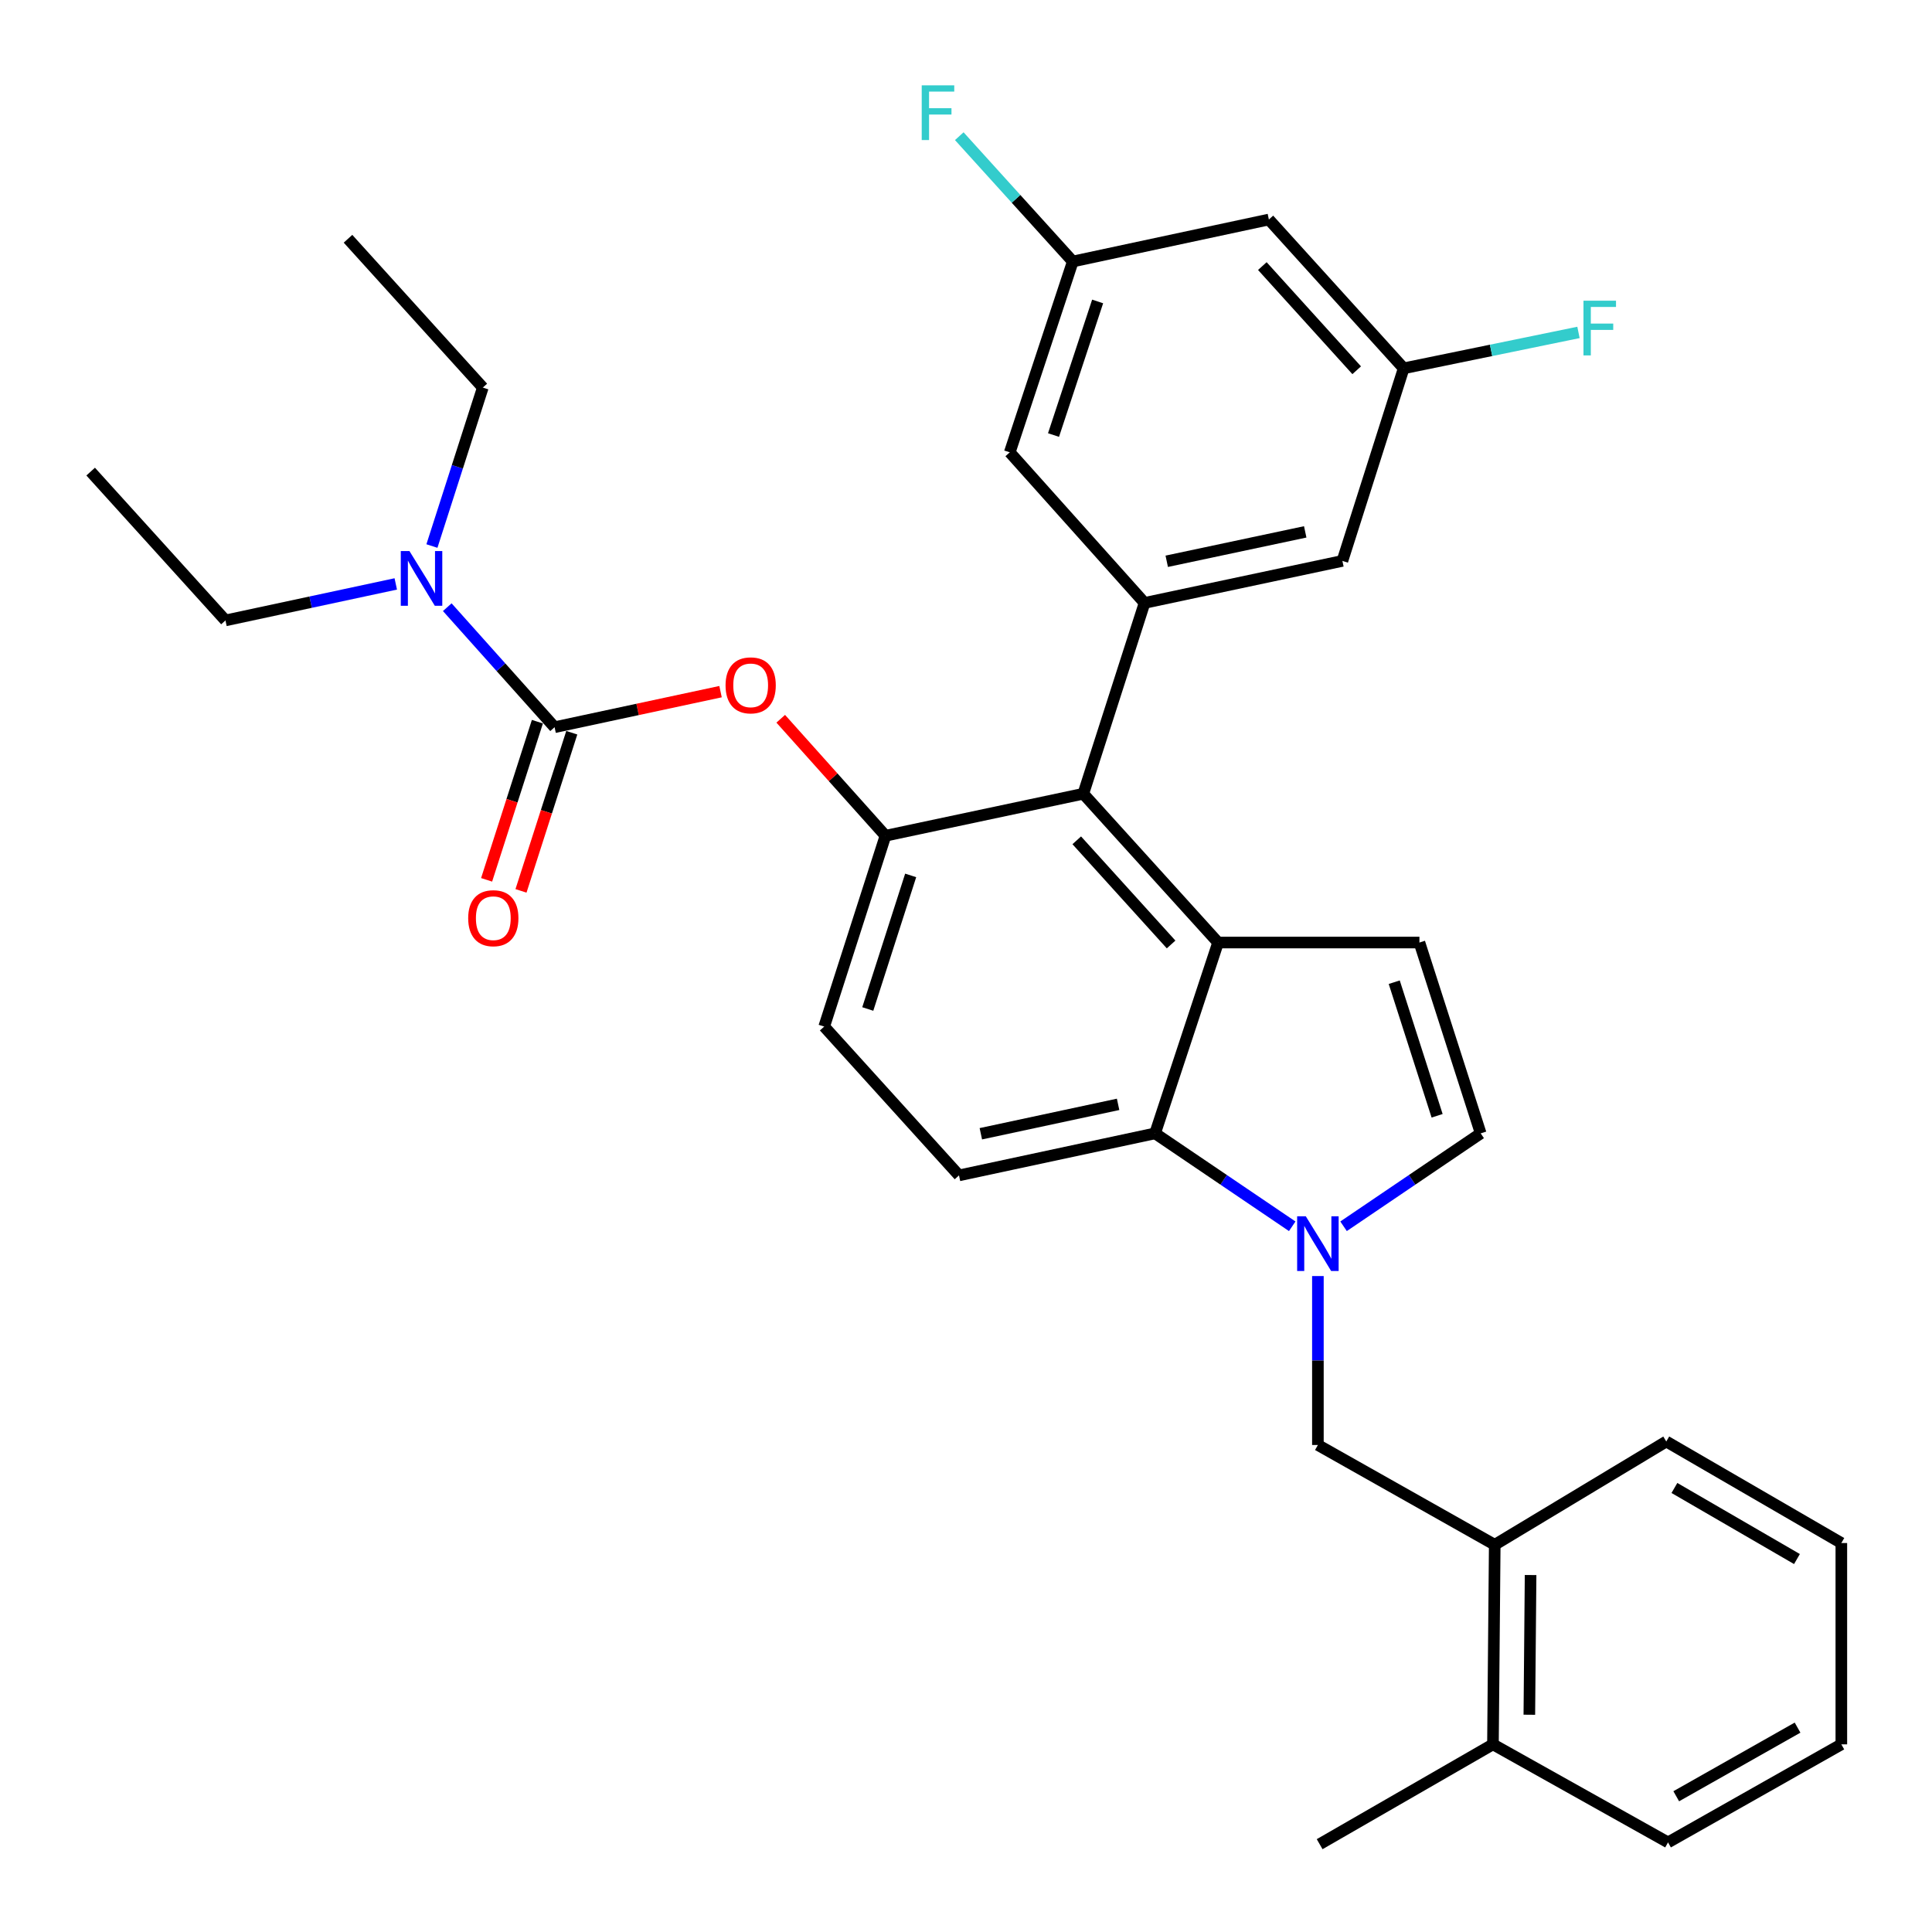 <?xml version='1.0' encoding='iso-8859-1'?>
<svg version='1.1' baseProfile='full'
              xmlns='http://www.w3.org/2000/svg'
                      xmlns:rdkit='http://www.rdkit.org/xml'
                      xmlns:xlink='http://www.w3.org/1999/xlink'
                  xml:space='preserve'
width='1000px' height='1000px' viewBox='0 0 1000 1000'>
<!-- END OF HEADER -->
<rect style='opacity:1.0;fill:#FFFFFF;stroke:none' width='1000' height='1000' x='0' y='0'> </rect>
<path class='bond-0' d='M 695.426,634.719 L 730.915,610.673' style='fill:none;fill-rule:evenodd;stroke:#0000FF;stroke-width:6px;stroke-linecap:butt;stroke-linejoin:miter;stroke-opacity:1' />
<path class='bond-0' d='M 730.915,610.673 L 766.404,586.627' style='fill:none;fill-rule:evenodd;stroke:#000000;stroke-width:6px;stroke-linecap:butt;stroke-linejoin:miter;stroke-opacity:1' />
<path class='bond-1' d='M 668.857,634.72 L 633.363,610.674' style='fill:none;fill-rule:evenodd;stroke:#0000FF;stroke-width:6px;stroke-linecap:butt;stroke-linejoin:miter;stroke-opacity:1' />
<path class='bond-1' d='M 633.363,610.674 L 597.868,586.627' style='fill:none;fill-rule:evenodd;stroke:#000000;stroke-width:6px;stroke-linecap:butt;stroke-linejoin:miter;stroke-opacity:1' />
<path class='bond-2' d='M 682.141,660.485 L 682.141,704.204' style='fill:none;fill-rule:evenodd;stroke:#0000FF;stroke-width:6px;stroke-linecap:butt;stroke-linejoin:miter;stroke-opacity:1' />
<path class='bond-2' d='M 682.141,704.204 L 682.141,747.924' style='fill:none;fill-rule:evenodd;stroke:#000000;stroke-width:6px;stroke-linecap:butt;stroke-linejoin:miter;stroke-opacity:1' />
<path class='bond-3' d='M 458.32,432.58 L 426.601,531.352' style='fill:none;fill-rule:evenodd;stroke:#000000;stroke-width:6px;stroke-linecap:butt;stroke-linejoin:miter;stroke-opacity:1' />
<path class='bond-3' d='M 471.362,453.112 L 449.159,522.253' style='fill:none;fill-rule:evenodd;stroke:#000000;stroke-width:6px;stroke-linecap:butt;stroke-linejoin:miter;stroke-opacity:1' />
<path class='bond-4' d='M 458.32,432.58 L 560.717,410.842' style='fill:none;fill-rule:evenodd;stroke:#000000;stroke-width:6px;stroke-linecap:butt;stroke-linejoin:miter;stroke-opacity:1' />
<path class='bond-5' d='M 458.32,432.58 L 431.212,402.304' style='fill:none;fill-rule:evenodd;stroke:#000000;stroke-width:6px;stroke-linecap:butt;stroke-linejoin:miter;stroke-opacity:1' />
<path class='bond-5' d='M 431.212,402.304 L 404.104,372.028' style='fill:none;fill-rule:evenodd;stroke:#FF0000;stroke-width:6px;stroke-linecap:butt;stroke-linejoin:miter;stroke-opacity:1' />
<path class='bond-6' d='M 426.601,531.352 L 496.375,608.376' style='fill:none;fill-rule:evenodd;stroke:#000000;stroke-width:6px;stroke-linecap:butt;stroke-linejoin:miter;stroke-opacity:1' />
<path class='bond-7' d='M 496.375,608.376 L 597.868,586.627' style='fill:none;fill-rule:evenodd;stroke:#000000;stroke-width:6px;stroke-linecap:butt;stroke-linejoin:miter;stroke-opacity:1' />
<path class='bond-7' d='M 507.682,586.834 L 578.727,571.61' style='fill:none;fill-rule:evenodd;stroke:#000000;stroke-width:6px;stroke-linecap:butt;stroke-linejoin:miter;stroke-opacity:1' />
<path class='bond-8' d='M 597.868,586.627 L 630.481,487.855' style='fill:none;fill-rule:evenodd;stroke:#000000;stroke-width:6px;stroke-linecap:butt;stroke-linejoin:miter;stroke-opacity:1' />
<path class='bond-9' d='M 630.481,487.855 L 560.717,410.842' style='fill:none;fill-rule:evenodd;stroke:#000000;stroke-width:6px;stroke-linecap:butt;stroke-linejoin:miter;stroke-opacity:1' />
<path class='bond-9' d='M 606.161,488.854 L 557.326,434.945' style='fill:none;fill-rule:evenodd;stroke:#000000;stroke-width:6px;stroke-linecap:butt;stroke-linejoin:miter;stroke-opacity:1' />
<path class='bond-10' d='M 630.481,487.855 L 734.695,487.855' style='fill:none;fill-rule:evenodd;stroke:#000000;stroke-width:6px;stroke-linecap:butt;stroke-linejoin:miter;stroke-opacity:1' />
<path class='bond-11' d='M 560.717,410.842 L 592.426,312.07' style='fill:none;fill-rule:evenodd;stroke:#000000;stroke-width:6px;stroke-linecap:butt;stroke-linejoin:miter;stroke-opacity:1' />
<path class='bond-12' d='M 592.426,312.07 L 694.823,290.322' style='fill:none;fill-rule:evenodd;stroke:#000000;stroke-width:6px;stroke-linecap:butt;stroke-linejoin:miter;stroke-opacity:1' />
<path class='bond-12' d='M 603.902,290.521 L 675.579,275.297' style='fill:none;fill-rule:evenodd;stroke:#000000;stroke-width:6px;stroke-linecap:butt;stroke-linejoin:miter;stroke-opacity:1' />
<path class='bond-13' d='M 592.426,312.07 L 522.652,234.133' style='fill:none;fill-rule:evenodd;stroke:#000000;stroke-width:6px;stroke-linecap:butt;stroke-linejoin:miter;stroke-opacity:1' />
<path class='bond-14' d='M 694.823,290.322 L 726.542,190.646' style='fill:none;fill-rule:evenodd;stroke:#000000;stroke-width:6px;stroke-linecap:butt;stroke-linejoin:miter;stroke-opacity:1' />
<path class='bond-15' d='M 726.542,190.646 L 656.768,113.622' style='fill:none;fill-rule:evenodd;stroke:#000000;stroke-width:6px;stroke-linecap:butt;stroke-linejoin:miter;stroke-opacity:1' />
<path class='bond-15' d='M 702.221,191.644 L 653.379,137.727' style='fill:none;fill-rule:evenodd;stroke:#000000;stroke-width:6px;stroke-linecap:butt;stroke-linejoin:miter;stroke-opacity:1' />
<path class='bond-16' d='M 726.542,190.646 L 771.779,181.354' style='fill:none;fill-rule:evenodd;stroke:#000000;stroke-width:6px;stroke-linecap:butt;stroke-linejoin:miter;stroke-opacity:1' />
<path class='bond-16' d='M 771.779,181.354 L 817.015,172.062' style='fill:none;fill-rule:evenodd;stroke:#33CCCC;stroke-width:6px;stroke-linecap:butt;stroke-linejoin:miter;stroke-opacity:1' />
<path class='bond-17' d='M 656.768,113.622 L 555.275,135.35' style='fill:none;fill-rule:evenodd;stroke:#000000;stroke-width:6px;stroke-linecap:butt;stroke-linejoin:miter;stroke-opacity:1' />
<path class='bond-18' d='M 555.275,135.35 L 522.652,234.133' style='fill:none;fill-rule:evenodd;stroke:#000000;stroke-width:6px;stroke-linecap:butt;stroke-linejoin:miter;stroke-opacity:1' />
<path class='bond-18' d='M 568.134,156.03 L 545.298,225.178' style='fill:none;fill-rule:evenodd;stroke:#000000;stroke-width:6px;stroke-linecap:butt;stroke-linejoin:miter;stroke-opacity:1' />
<path class='bond-19' d='M 555.275,135.35 L 525.897,102.92' style='fill:none;fill-rule:evenodd;stroke:#000000;stroke-width:6px;stroke-linecap:butt;stroke-linejoin:miter;stroke-opacity:1' />
<path class='bond-19' d='M 525.897,102.92 L 496.519,70.49' style='fill:none;fill-rule:evenodd;stroke:#33CCCC;stroke-width:6px;stroke-linecap:butt;stroke-linejoin:miter;stroke-opacity:1' />
<path class='bond-20' d='M 766.404,586.627 L 734.695,487.855' style='fill:none;fill-rule:evenodd;stroke:#000000;stroke-width:6px;stroke-linecap:butt;stroke-linejoin:miter;stroke-opacity:1' />
<path class='bond-20' d='M 743.848,577.526 L 721.651,508.386' style='fill:none;fill-rule:evenodd;stroke:#000000;stroke-width:6px;stroke-linecap:butt;stroke-linejoin:miter;stroke-opacity:1' />
<path class='bond-21' d='M 372.952,357.995 L 330.002,367.198' style='fill:none;fill-rule:evenodd;stroke:#FF0000;stroke-width:6px;stroke-linecap:butt;stroke-linejoin:miter;stroke-opacity:1' />
<path class='bond-21' d='M 330.002,367.198 L 287.053,376.402' style='fill:none;fill-rule:evenodd;stroke:#000000;stroke-width:6px;stroke-linecap:butt;stroke-linejoin:miter;stroke-opacity:1' />
<path class='bond-22' d='M 287.053,376.402 L 259.28,345.34' style='fill:none;fill-rule:evenodd;stroke:#000000;stroke-width:6px;stroke-linecap:butt;stroke-linejoin:miter;stroke-opacity:1' />
<path class='bond-22' d='M 259.28,345.34 L 231.506,314.279' style='fill:none;fill-rule:evenodd;stroke:#0000FF;stroke-width:6px;stroke-linecap:butt;stroke-linejoin:miter;stroke-opacity:1' />
<path class='bond-23' d='M 278.153,373.544 L 265.01,414.473' style='fill:none;fill-rule:evenodd;stroke:#000000;stroke-width:6px;stroke-linecap:butt;stroke-linejoin:miter;stroke-opacity:1' />
<path class='bond-23' d='M 265.01,414.473 L 251.866,455.402' style='fill:none;fill-rule:evenodd;stroke:#FF0000;stroke-width:6px;stroke-linecap:butt;stroke-linejoin:miter;stroke-opacity:1' />
<path class='bond-23' d='M 295.953,379.26 L 282.809,420.189' style='fill:none;fill-rule:evenodd;stroke:#000000;stroke-width:6px;stroke-linecap:butt;stroke-linejoin:miter;stroke-opacity:1' />
<path class='bond-23' d='M 282.809,420.189 L 269.665,461.118' style='fill:none;fill-rule:evenodd;stroke:#FF0000;stroke-width:6px;stroke-linecap:butt;stroke-linejoin:miter;stroke-opacity:1' />
<path class='bond-24' d='M 204.848,302.236 L 160.774,311.681' style='fill:none;fill-rule:evenodd;stroke:#0000FF;stroke-width:6px;stroke-linecap:butt;stroke-linejoin:miter;stroke-opacity:1' />
<path class='bond-24' d='M 160.774,311.681 L 116.7,321.127' style='fill:none;fill-rule:evenodd;stroke:#000000;stroke-width:6px;stroke-linecap:butt;stroke-linejoin:miter;stroke-opacity:1' />
<path class='bond-25' d='M 223.563,282.625 L 236.733,241.615' style='fill:none;fill-rule:evenodd;stroke:#0000FF;stroke-width:6px;stroke-linecap:butt;stroke-linejoin:miter;stroke-opacity:1' />
<path class='bond-25' d='M 236.733,241.615 L 249.902,200.606' style='fill:none;fill-rule:evenodd;stroke:#000000;stroke-width:6px;stroke-linecap:butt;stroke-linejoin:miter;stroke-opacity:1' />
<path class='bond-26' d='M 116.7,321.127 L 46.926,244.103' style='fill:none;fill-rule:evenodd;stroke:#000000;stroke-width:6px;stroke-linecap:butt;stroke-linejoin:miter;stroke-opacity:1' />
<path class='bond-27' d='M 249.902,200.606 L 180.128,123.583' style='fill:none;fill-rule:evenodd;stroke:#000000;stroke-width:6px;stroke-linecap:butt;stroke-linejoin:miter;stroke-opacity:1' />
<path class='bond-28' d='M 773.674,799.574 L 772.75,902.874' style='fill:none;fill-rule:evenodd;stroke:#000000;stroke-width:6px;stroke-linecap:butt;stroke-linejoin:miter;stroke-opacity:1' />
<path class='bond-28' d='M 792.23,815.236 L 791.583,887.547' style='fill:none;fill-rule:evenodd;stroke:#000000;stroke-width:6px;stroke-linecap:butt;stroke-linejoin:miter;stroke-opacity:1' />
<path class='bond-29' d='M 773.674,799.574 L 862.465,746.117' style='fill:none;fill-rule:evenodd;stroke:#000000;stroke-width:6px;stroke-linecap:butt;stroke-linejoin:miter;stroke-opacity:1' />
<path class='bond-30' d='M 773.674,799.574 L 682.141,747.924' style='fill:none;fill-rule:evenodd;stroke:#000000;stroke-width:6px;stroke-linecap:butt;stroke-linejoin:miter;stroke-opacity:1' />
<path class='bond-31' d='M 772.75,902.874 L 863.369,953.621' style='fill:none;fill-rule:evenodd;stroke:#000000;stroke-width:6px;stroke-linecap:butt;stroke-linejoin:miter;stroke-opacity:1' />
<path class='bond-32' d='M 772.75,902.874 L 683.045,954.545' style='fill:none;fill-rule:evenodd;stroke:#000000;stroke-width:6px;stroke-linecap:butt;stroke-linejoin:miter;stroke-opacity:1' />
<path class='bond-33' d='M 862.465,746.117 L 953.074,798.67' style='fill:none;fill-rule:evenodd;stroke:#000000;stroke-width:6px;stroke-linecap:butt;stroke-linejoin:miter;stroke-opacity:1' />
<path class='bond-33' d='M 866.677,770.171 L 930.103,806.959' style='fill:none;fill-rule:evenodd;stroke:#000000;stroke-width:6px;stroke-linecap:butt;stroke-linejoin:miter;stroke-opacity:1' />
<path class='bond-34' d='M 863.369,953.621 L 953.074,902.874' style='fill:none;fill-rule:evenodd;stroke:#000000;stroke-width:6px;stroke-linecap:butt;stroke-linejoin:miter;stroke-opacity:1' />
<path class='bond-34' d='M 867.62,929.737 L 930.413,894.215' style='fill:none;fill-rule:evenodd;stroke:#000000;stroke-width:6px;stroke-linecap:butt;stroke-linejoin:miter;stroke-opacity:1' />
<path class='bond-35' d='M 953.074,798.67 L 953.074,902.874' style='fill:none;fill-rule:evenodd;stroke:#000000;stroke-width:6px;stroke-linecap:butt;stroke-linejoin:miter;stroke-opacity:1' />
<path  class='atom-0' d='M 675.881 629.56
L 685.161 644.56
Q 686.081 646.04, 687.561 648.72
Q 689.041 651.4, 689.121 651.56
L 689.121 629.56
L 692.881 629.56
L 692.881 657.88
L 689.001 657.88
L 679.041 641.48
Q 677.881 639.56, 676.641 637.36
Q 675.441 635.16, 675.081 634.48
L 675.081 657.88
L 671.401 657.88
L 671.401 629.56
L 675.881 629.56
' fill='#0000FF'/>
<path  class='atom-15' d='M 375.546 354.733
Q 375.546 347.933, 378.906 344.133
Q 382.266 340.333, 388.546 340.333
Q 394.826 340.333, 398.186 344.133
Q 401.546 347.933, 401.546 354.733
Q 401.546 361.613, 398.146 365.533
Q 394.746 369.413, 388.546 369.413
Q 382.306 369.413, 378.906 365.533
Q 375.546 361.653, 375.546 354.733
M 388.546 366.213
Q 392.866 366.213, 395.186 363.333
Q 397.546 360.413, 397.546 354.733
Q 397.546 349.173, 395.186 346.373
Q 392.866 343.533, 388.546 343.533
Q 384.226 343.533, 381.866 346.333
Q 379.546 349.133, 379.546 354.733
Q 379.546 360.453, 381.866 363.333
Q 384.226 366.213, 388.546 366.213
' fill='#FF0000'/>
<path  class='atom-17' d='M 211.923 285.218
L 221.203 300.218
Q 222.123 301.698, 223.603 304.378
Q 225.083 307.058, 225.163 307.218
L 225.163 285.218
L 228.923 285.218
L 228.923 313.538
L 225.043 313.538
L 215.083 297.138
Q 213.923 295.218, 212.683 293.018
Q 211.483 290.818, 211.123 290.138
L 211.123 313.538
L 207.443 313.538
L 207.443 285.218
L 211.923 285.218
' fill='#0000FF'/>
<path  class='atom-18' d='M 242.334 475.254
Q 242.334 468.454, 245.694 464.654
Q 249.054 460.854, 255.334 460.854
Q 261.614 460.854, 264.974 464.654
Q 268.334 468.454, 268.334 475.254
Q 268.334 482.134, 264.934 486.054
Q 261.534 489.934, 255.334 489.934
Q 249.094 489.934, 245.694 486.054
Q 242.334 482.174, 242.334 475.254
M 255.334 486.734
Q 259.654 486.734, 261.974 483.854
Q 264.334 480.934, 264.334 475.254
Q 264.334 469.694, 261.974 466.894
Q 259.654 464.054, 255.334 464.054
Q 251.014 464.054, 248.654 466.854
Q 246.334 469.654, 246.334 475.254
Q 246.334 480.974, 248.654 483.854
Q 251.014 486.734, 255.334 486.734
' fill='#FF0000'/>
<path  class='atom-23' d='M 477.081 44.167
L 493.921 44.167
L 493.921 47.407
L 480.881 47.407
L 480.881 56.007
L 492.481 56.007
L 492.481 59.287
L 480.881 59.287
L 480.881 72.487
L 477.081 72.487
L 477.081 44.167
' fill='#33CCCC'/>
<path  class='atom-24' d='M 819.605 155.641
L 836.445 155.641
L 836.445 158.881
L 823.405 158.881
L 823.405 167.481
L 835.005 167.481
L 835.005 170.761
L 823.405 170.761
L 823.405 183.961
L 819.605 183.961
L 819.605 155.641
' fill='#33CCCC'/>
</svg>
